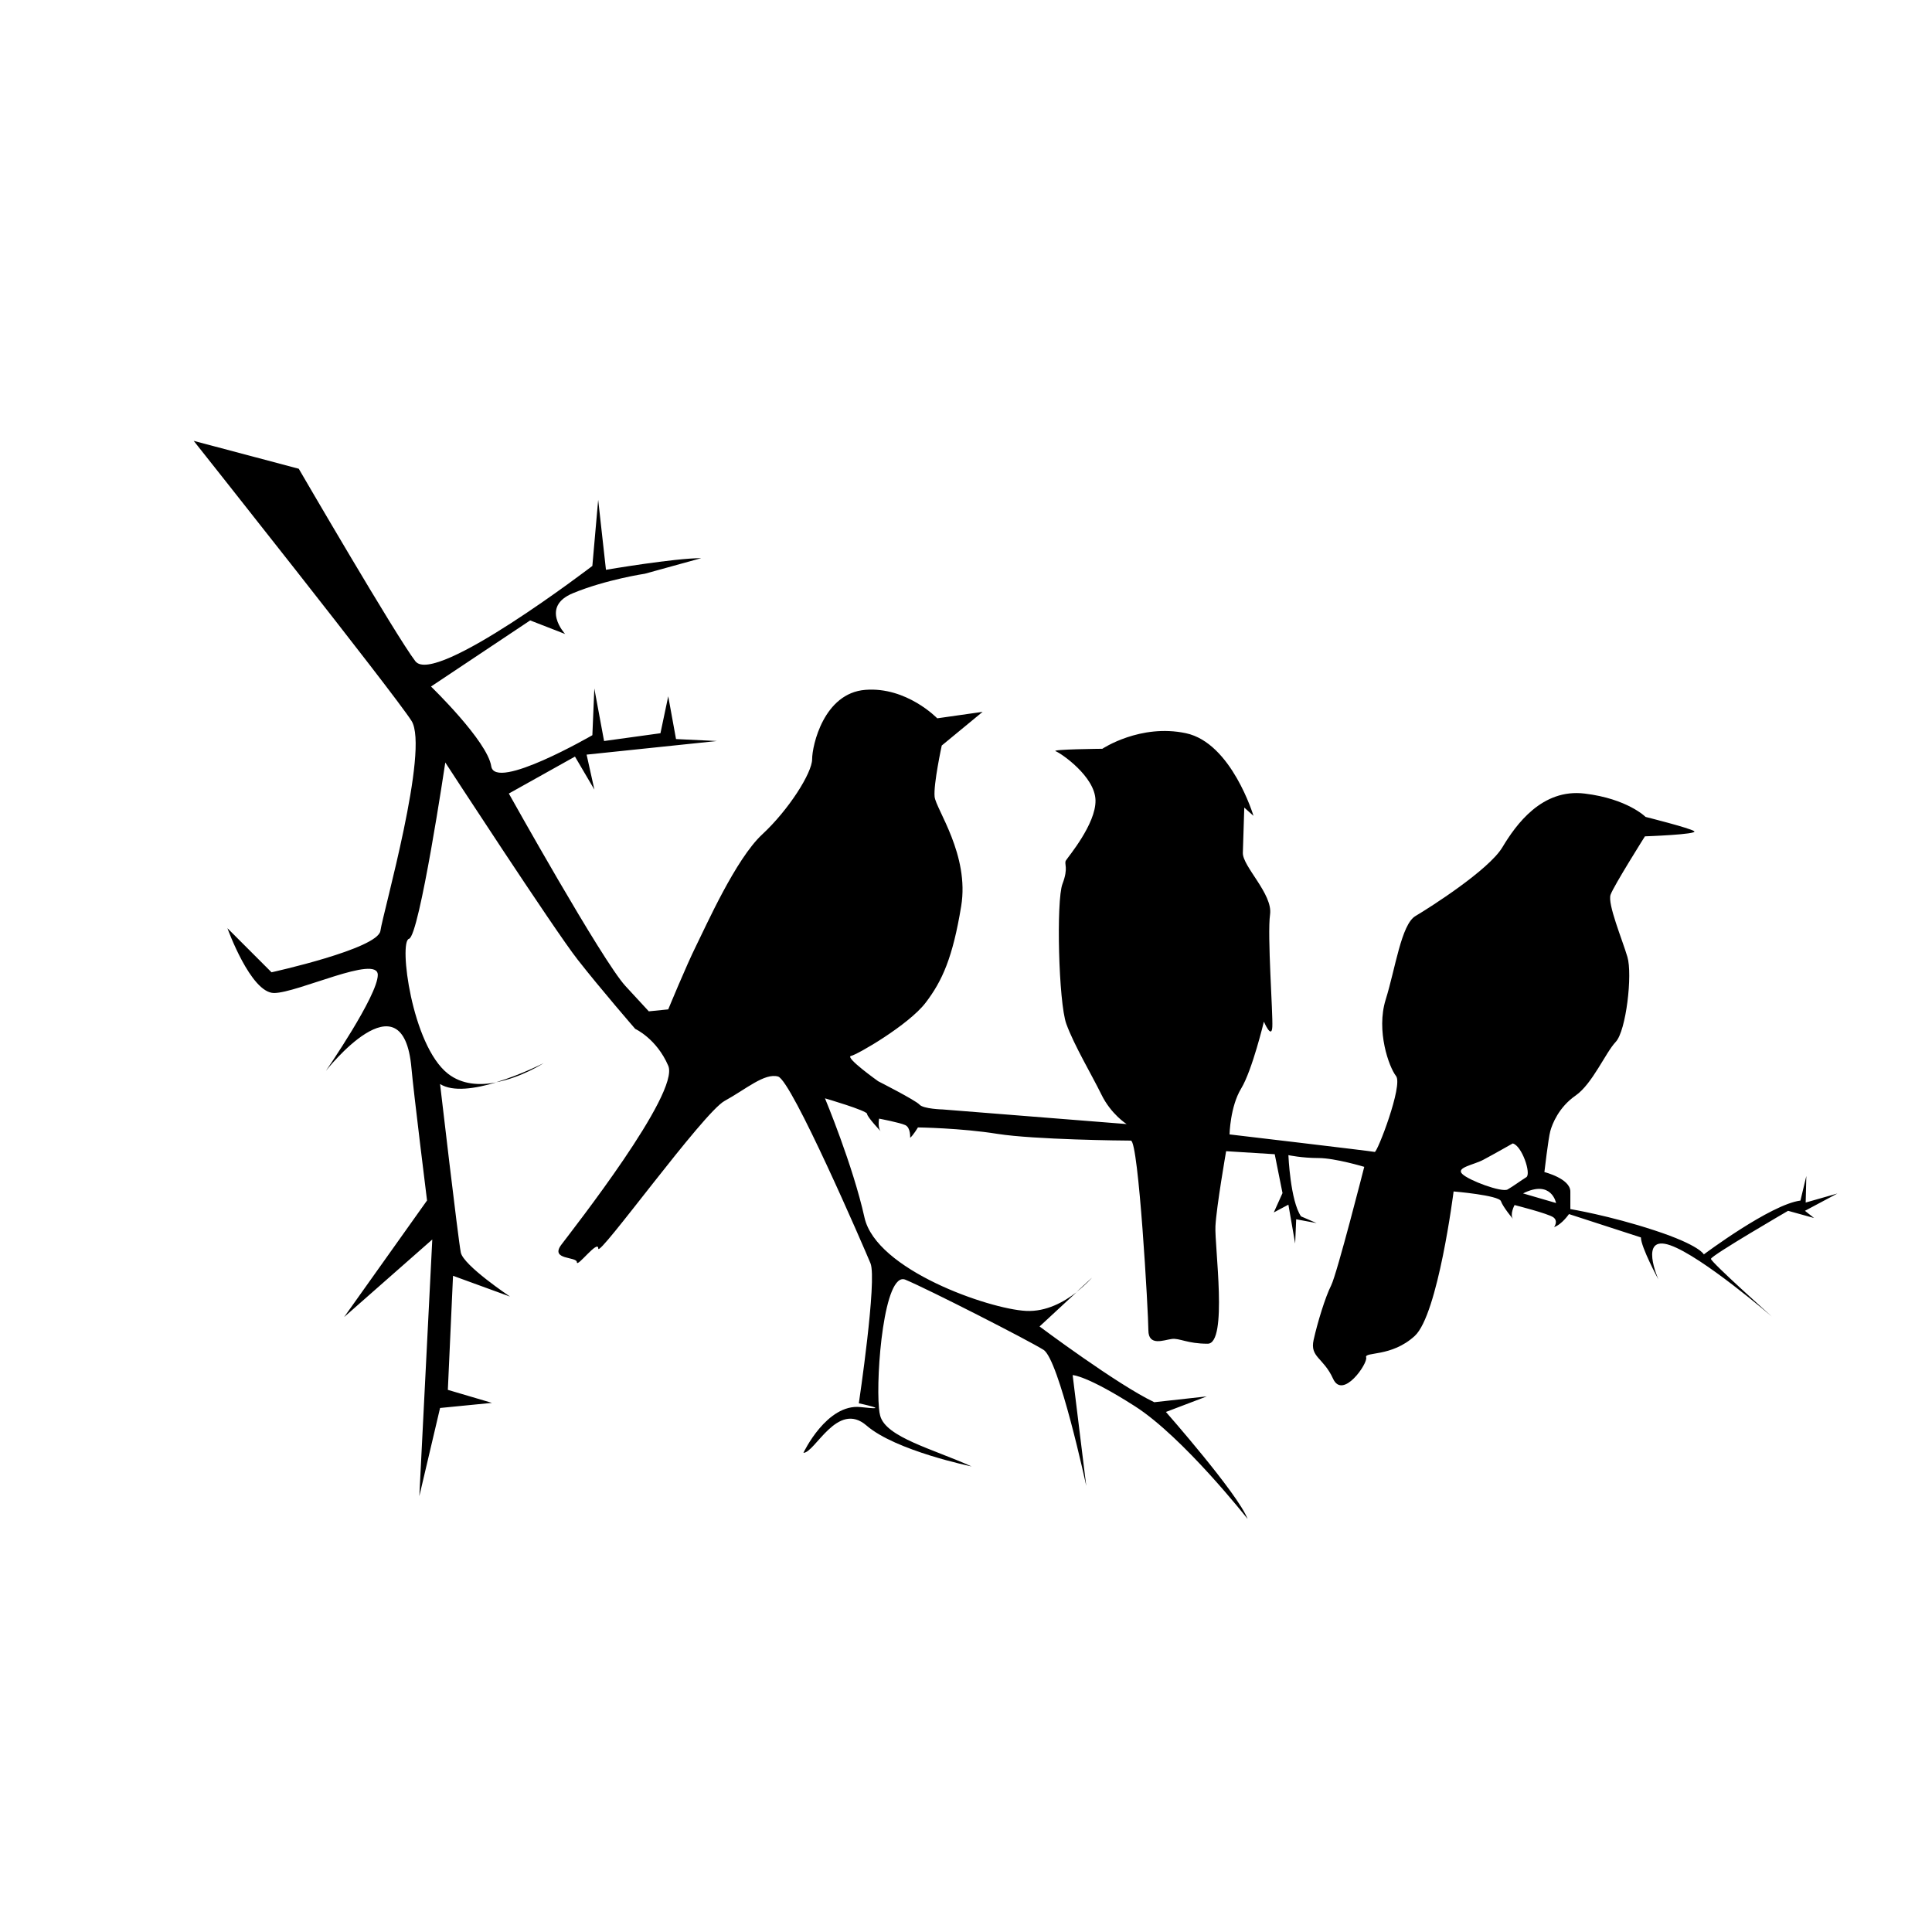 <?xml version="1.0" encoding="UTF-8"?>
<!-- Uploaded to: SVG Repo, www.svgrepo.com, Generator: SVG Repo Mixer Tools -->
<svg fill="#000000" width="800px" height="800px" version="1.1" viewBox="144 144 512 512" xmlns="http://www.w3.org/2000/svg">
 <path d="m429.27 486.4 4.125-3.809c0-0.004-1.574 1.809-4.125 3.809zm-153.8-55.594c6.754-1.258 12.609-5.07 12.609-5.07s-5.969 3.07-12.609 5.07zm346.86 34.07 2.41 1.906-6.879-1.906s-20.438 11.871-20.438 12.738c0 0.867 16.137 15.289 16.137 15.289s-18.562-15.996-26.969-18.91c-8.422-2.898-3.086 9.102-3.086 9.102s-4.644-8.582-4.644-11.164l-19.066-6.188s-1.891 2.769-3.953 3.449c0 0 1.195-1.543-0.172-2.582-1.387-1.008-10.297-3.258-10.297-3.258s-1.387 2.582-0.348 3.777c0 0-2.738-3.258-3.258-4.801-0.52-1.574-12.547-2.582-12.547-2.582s-4.125 32.621-10.297 38.289c-6.188 5.684-13.398 4.125-12.879 5.684 0.52 1.543-6.188 11.32-8.77 5.652-2.566-5.652-6.188-5.652-5.148-10.297 1.039-4.644 3.086-11.352 4.644-14.422 1.559-3.102 8.77-31.426 8.77-31.426s-7.731-2.332-12.121-2.332c-4.394 0-7.981-0.77-7.981-0.77s0.504 12.121 3.352 16.23l4.125 1.777-5.414-1.008-0.27 6.422-1.793-10.297-3.871 2.062 2.312-5.133-2.062-10.297-12.879-0.805s-2.566 14.703-2.832 19.867c-0.27 5.133 3.352 31.156-2.062 31.156-5.414 0-7.477-1.543-9.523-1.258-2.062 0.25-6.188 2.062-6.188-2.332 0-4.359-2.582-50.238-4.644-50.238s-25.504-0.25-35.297-1.777c-9.793-1.574-21.129-1.715-21.129-1.715s-1.289 2.156-2.062 2.738c0 0 0.172-2.676-1.289-3.352-1.465-0.676-6.941-1.715-6.941-1.715s-0.504 2.582 0.598 3.543c0 0-3.777-3.969-3.777-4.801 0-0.867-11.164-4.125-11.164-4.125s7.383 17.68 10.469 31.582c3.102 13.934 32.984 24.23 42.777 24.75 5.465 0.285 10.203-2.457 13.414-4.945l-9.793 9.07s20.609 15.43 30.402 20.074l13.918-1.543-10.832 4.125s19.066 21.648 21.648 28.355c0 0-17.004-21.648-29.883-29.883-12.879-8.234-16.484-8.234-16.484-8.234l3.606 29.363s-7.211-33.52-11.336-36.07c-4.125-2.582-30.418-15.996-36.59-18.578-5.637-2.332-7.856 24.969-7.008 34.039 0.078 0.867 0.188 1.543 0.332 2.031 1.543 5.684 13.918 8.77 24.215 13.414 0 0-20.09-4.125-27.836-10.832-7.731-6.707-13.648 7.227-16.734 7.227 0 0 6.188-13.129 15.191-12.121 9.02 1.039-0.504-1.008-0.504-1.008s4.894-32.746 3.086-37.109c-1.812-4.359-20.875-48.43-24.48-49.484-3.606-1.008-8.5 3.352-14.168 6.453-5.668 3.07-33.488 41.723-33.488 39.141 0-2.551-5.668 5.164-5.668 3.621 0-1.574-7.211-0.52-4.125-4.644 3.102-4.125 31.441-40.195 28.34-47.422-3.086-7.195-8.754-9.777-8.754-9.777s-9.102-10.484-15.289-18.391c-6.188-7.887-35.047-52.207-35.047-52.207s-6.863 46.035-9.621 46.727c-2.738 0.676 0.691 28.148 10.297 35.723 3.762 2.961 8.469 3.164 12.801 2.332-5.496 1.652-11.445 2.582-14.863 0.426 0 0 4.801 41.203 5.496 44.648 0.691 3.449 13.051 11.684 13.051 11.684l-15.113-5.512-1.371 30.23 11.684 3.449-13.746 1.355-5.496 23.363 3.434-68.016-23.371 20.566 21.98-30.906s-3.59-28.906-4.125-35.031c-2.203-25.41-22.672 0.676-22.672 0.676s13.746-19.934 13.746-25.426c0-5.496-21.301 4.801-27.488 4.801s-12.359-17.176-12.359-17.176l11.684 11.684s28.168-6.188 28.859-10.988c0.676-4.816 13.051-48.098 8.234-55.656-4.824-7.559-57.711-74.188-57.711-74.188l27.836 7.387s25.758 44.305 30.906 51.012c5.164 6.691 46.902-25.254 46.902-25.254l1.543-17.523 2.062 18.547s18.043-3.086 25.254-3.086l-14.941 4.125s-10.312 1.543-19.066 5.164c-8.77 3.606-2.062 10.816-2.062 10.816l-9.273-3.606-26.277 17.523s14.941 14.438 15.965 21.129c1.023 6.691 26.797-8.234 26.797-8.234l0.52-12.375 2.582 13.918 14.941-2.062 2.062-9.793 2.062 11.336 10.832 0.52-34.527 3.606 2.062 9.273-5.148-8.754-17.523 9.793s24.734 44.305 30.906 51.012l6.188 6.707 5.148-0.52s4.816-11.684 7.383-16.832c2.582-5.164 10.484-23.02 17.523-29.535 7.039-6.519 13.227-16.328 13.227-19.934 0-3.606 3.086-17.508 14.09-18.375 10.988-0.867 19.066 7.543 19.066 7.543l12.027-1.715-10.832 8.926s-2.234 10.312-1.891 13.57c0.332 3.258 9.289 15.445 7.039 29.016-2.234 13.57-4.977 19.758-9.445 25.602-4.473 5.84-18.043 13.73-19.758 14.074-1.715 0.363 7.211 6.707 7.211 6.707s9.918 5.039 10.941 6.188c1.023 1.164 6.188 1.289 6.188 1.289l48.711 3.871s-4.141-2.582-6.707-7.871c-2.582-5.258-7.211-13.004-9.273-18.672-2.062-5.668-2.707-32.715-1.023-37.094 1.668-4.375 0.379-5.273 0.898-6.188 0.52-0.898 7.996-9.668 7.856-15.98-0.125-6.312-9.148-12.484-10.562-13.004-1.418-0.52 12.375-0.645 12.375-0.645s10.043-6.707 22.152-4.125c12.105 2.582 17.902 21.898 17.902 21.898l-2.441-2.188s-0.27 8.375-0.379 11.98c-0.109 3.606 7.996 10.941 7.211 16.359-0.77 5.414 0.789 26.324 0.598 29.758-0.172 3.449-2.234-1.371-2.234-1.371s-3.086 12.879-6.016 17.711c-2.93 4.801-3.086 12.172-3.086 12.172s37.785 4.457 38.477 4.644c0.676 0.188 7.543-17.68 5.652-20.105-1.891-2.394-5.32-11.996-2.754-20.246 2.582-8.25 4.125-19.934 7.902-22.168 3.777-2.234 19.414-12.188 23.02-18.199 3.606-6.016 10.484-15.633 21.82-14.25 11.336 1.371 16.137 6.188 16.137 6.188s11.684 2.93 12.879 3.777c1.195 0.867-13.051 1.371-13.051 1.371s-8.234 13.051-9.102 15.461c-0.867 2.41 3.086 11.855 4.457 16.484 1.387 4.629-0.332 19.602-3.086 22.516-2.738 2.898-6.188 11.133-10.645 14.234-4.473 3.102-6.203 7.559-6.707 9.445-0.52 1.906-1.559 10.832-1.559 10.832s6.879 1.715 6.879 5.164v4.644s10.297 1.684 22.34 5.652c12.012 3.938 13.035 6.359 13.035 6.359s17.695-13.258 25.602-14.266l1.559-6.519-0.172 7.039 8.406-2.394zm-73.84-8.91c1.371-0.867-1.195-8.422-3.606-8.941 0 0-5.148 2.93-7.731 4.297-2.566 1.387-7.383 2.062-5.652 3.777 1.699 1.715 10.469 4.977 12.027 4.125 1.512-0.863 3.574-2.406 4.961-3.258zm7.887 6.848s-1.195-6.328-8.754-2.551z"/>
</svg>